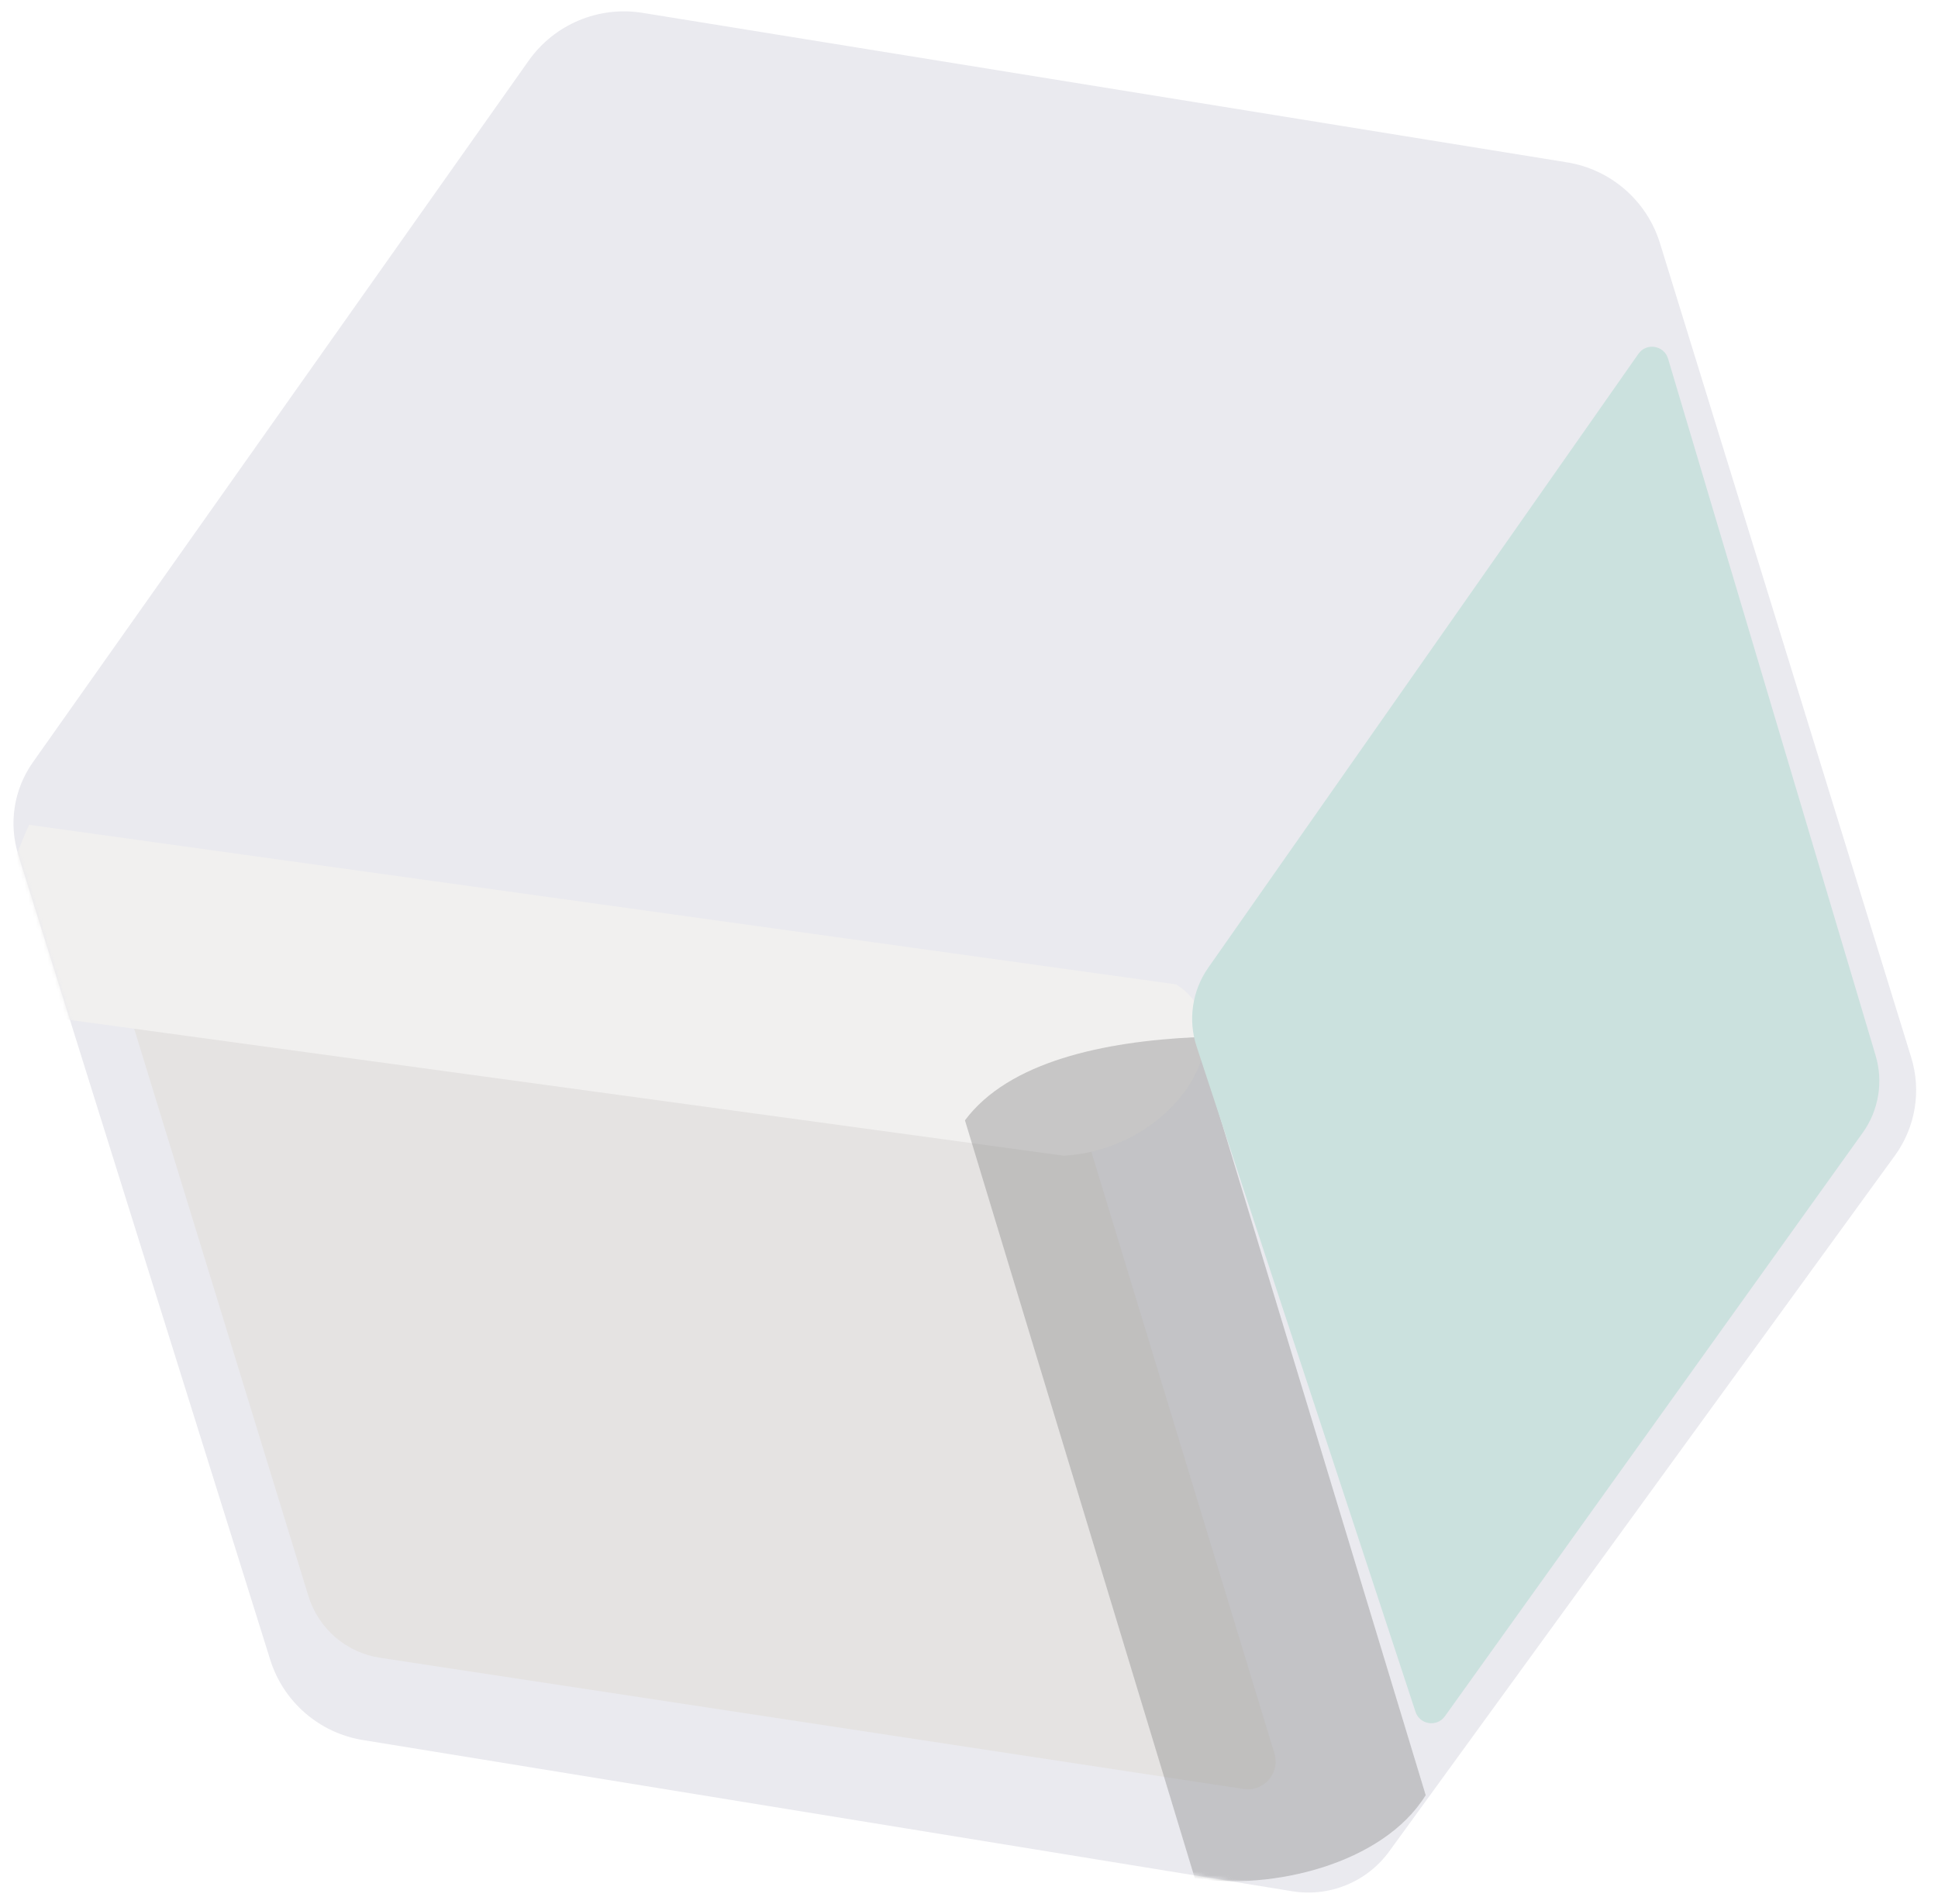 <?xml version="1.0" encoding="UTF-8"?> <svg xmlns="http://www.w3.org/2000/svg" width="510" height="501" viewBox="0 0 510 501" fill="none"><path d="M139.114 15.977L8.64 200.608C3.642 207.68 2.227 216.679 4.814 224.945L71.105 436.738C74.577 447.83 84.012 456.012 95.484 457.878L340.071 497.671C349.88 499.267 359.751 495.203 365.594 487.165L498.661 304.077C504.076 296.625 505.665 287.058 502.949 278.256L436.831 63.985C433.388 52.827 423.914 44.586 412.386 42.722L169.099 3.383C157.519 1.511 145.884 6.398 139.114 15.977Z" fill="#EAEAEF"></path><mask id="mask0_143_22" style="mask-type:alpha" maskUnits="userSpaceOnUse" x="3" y="2" width="502" height="497"><path d="M139.114 15.977L8.64 200.608C3.642 207.68 2.227 216.679 4.814 224.945L71.105 436.738C74.577 447.83 84.012 456.012 95.484 457.878L340.071 497.671C349.88 499.267 359.751 495.203 365.594 487.165L498.661 304.077C504.076 296.625 505.665 287.058 502.949 278.256L436.831 63.985C433.388 52.827 423.914 44.586 412.386 42.722L169.099 3.383C157.519 1.511 145.884 6.398 139.114 15.977Z" fill="#EAEAEF"></path></mask><g mask="url(#mask0_143_22)"><g filter="url(#filter0_f_143_22)"><path d="M267.006 282.901L39.859 249.957C34.547 249.187 30.243 254.211 31.819 259.341L81.151 419.965C83.79 428.559 91.119 434.88 100.006 436.23L327.276 470.749C332.595 471.557 336.936 466.538 335.37 461.391L286.034 299.247C283.394 290.572 275.98 284.203 267.006 282.901Z" fill="#E5E3E2"></path></g><g filter="url(#filter1_f_143_22)"><path d="M7.643 217.044C-2.174 239.093 -1.927 249.799 6.068 266.705L279.952 304.118C309.45 302.417 328.573 271.208 309.515 259.033L7.643 217.044Z" fill="#F1F0EF"></path></g><g filter="url(#filter2_f_143_22)"><path d="M314.69 272.927C290.578 274.049 265.493 279.305 253.936 294.808L314.431 494.275C334.493 497.468 363.873 490.619 375.185 472.394L314.69 272.927Z" fill="#8C8C8C" fill-opacity="0.42"></path></g></g><g filter="url(#filter3_f_143_22)"><path d="M431.161 93.11L317.962 254.644C313.726 260.688 312.59 268.376 314.897 275.387L372.5 450.442C373.623 453.853 378.144 454.545 380.235 451.625L490.186 298.075C494.395 292.197 495.651 284.702 493.587 277.772L438.959 94.376C437.911 90.859 433.267 90.105 431.161 93.11Z" fill="#CBE1DE"></path></g><defs><filter id="filter0_f_143_22" x="16.864" y="235.254" width="333.454" height="250.206" filterUnits="userSpaceOnUse" color-interpolation-filters="sRGB"><feFlood flood-opacity="0" result="BackgroundImageFix"></feFlood><feBlend mode="normal" in="SourceGraphic" in2="BackgroundImageFix" result="shape"></feBlend><feGaussianBlur stdDeviation="7.313" result="effect1_foregroundBlur_143_22"></feGaussianBlur></filter><filter id="filter1_f_143_22" x="-14.458" y="202.419" width="346.237" height="116.324" filterUnits="userSpaceOnUse" color-interpolation-filters="sRGB"><feFlood flood-opacity="0" result="BackgroundImageFix"></feFlood><feBlend mode="normal" in="SourceGraphic" in2="BackgroundImageFix" result="shape"></feBlend><feGaussianBlur stdDeviation="7.313" result="effect1_foregroundBlur_143_22"></feGaussianBlur></filter><filter id="filter2_f_143_22" x="224.686" y="243.677" width="179.748" height="280.604" filterUnits="userSpaceOnUse" color-interpolation-filters="sRGB"><feFlood flood-opacity="0" result="BackgroundImageFix"></feFlood><feBlend mode="normal" in="SourceGraphic" in2="BackgroundImageFix" result="shape"></feBlend><feGaussianBlur stdDeviation="14.625" result="effect1_foregroundBlur_143_22"></feGaussianBlur></filter><filter id="filter3_f_143_22" x="299.1" y="76.614" width="210.086" height="391.47" filterUnits="userSpaceOnUse" color-interpolation-filters="sRGB"><feFlood flood-opacity="0" result="BackgroundImageFix"></feFlood><feBlend mode="normal" in="SourceGraphic" in2="BackgroundImageFix" result="shape"></feBlend><feGaussianBlur stdDeviation="7.313" result="effect1_foregroundBlur_143_22"></feGaussianBlur></filter></defs></svg> 